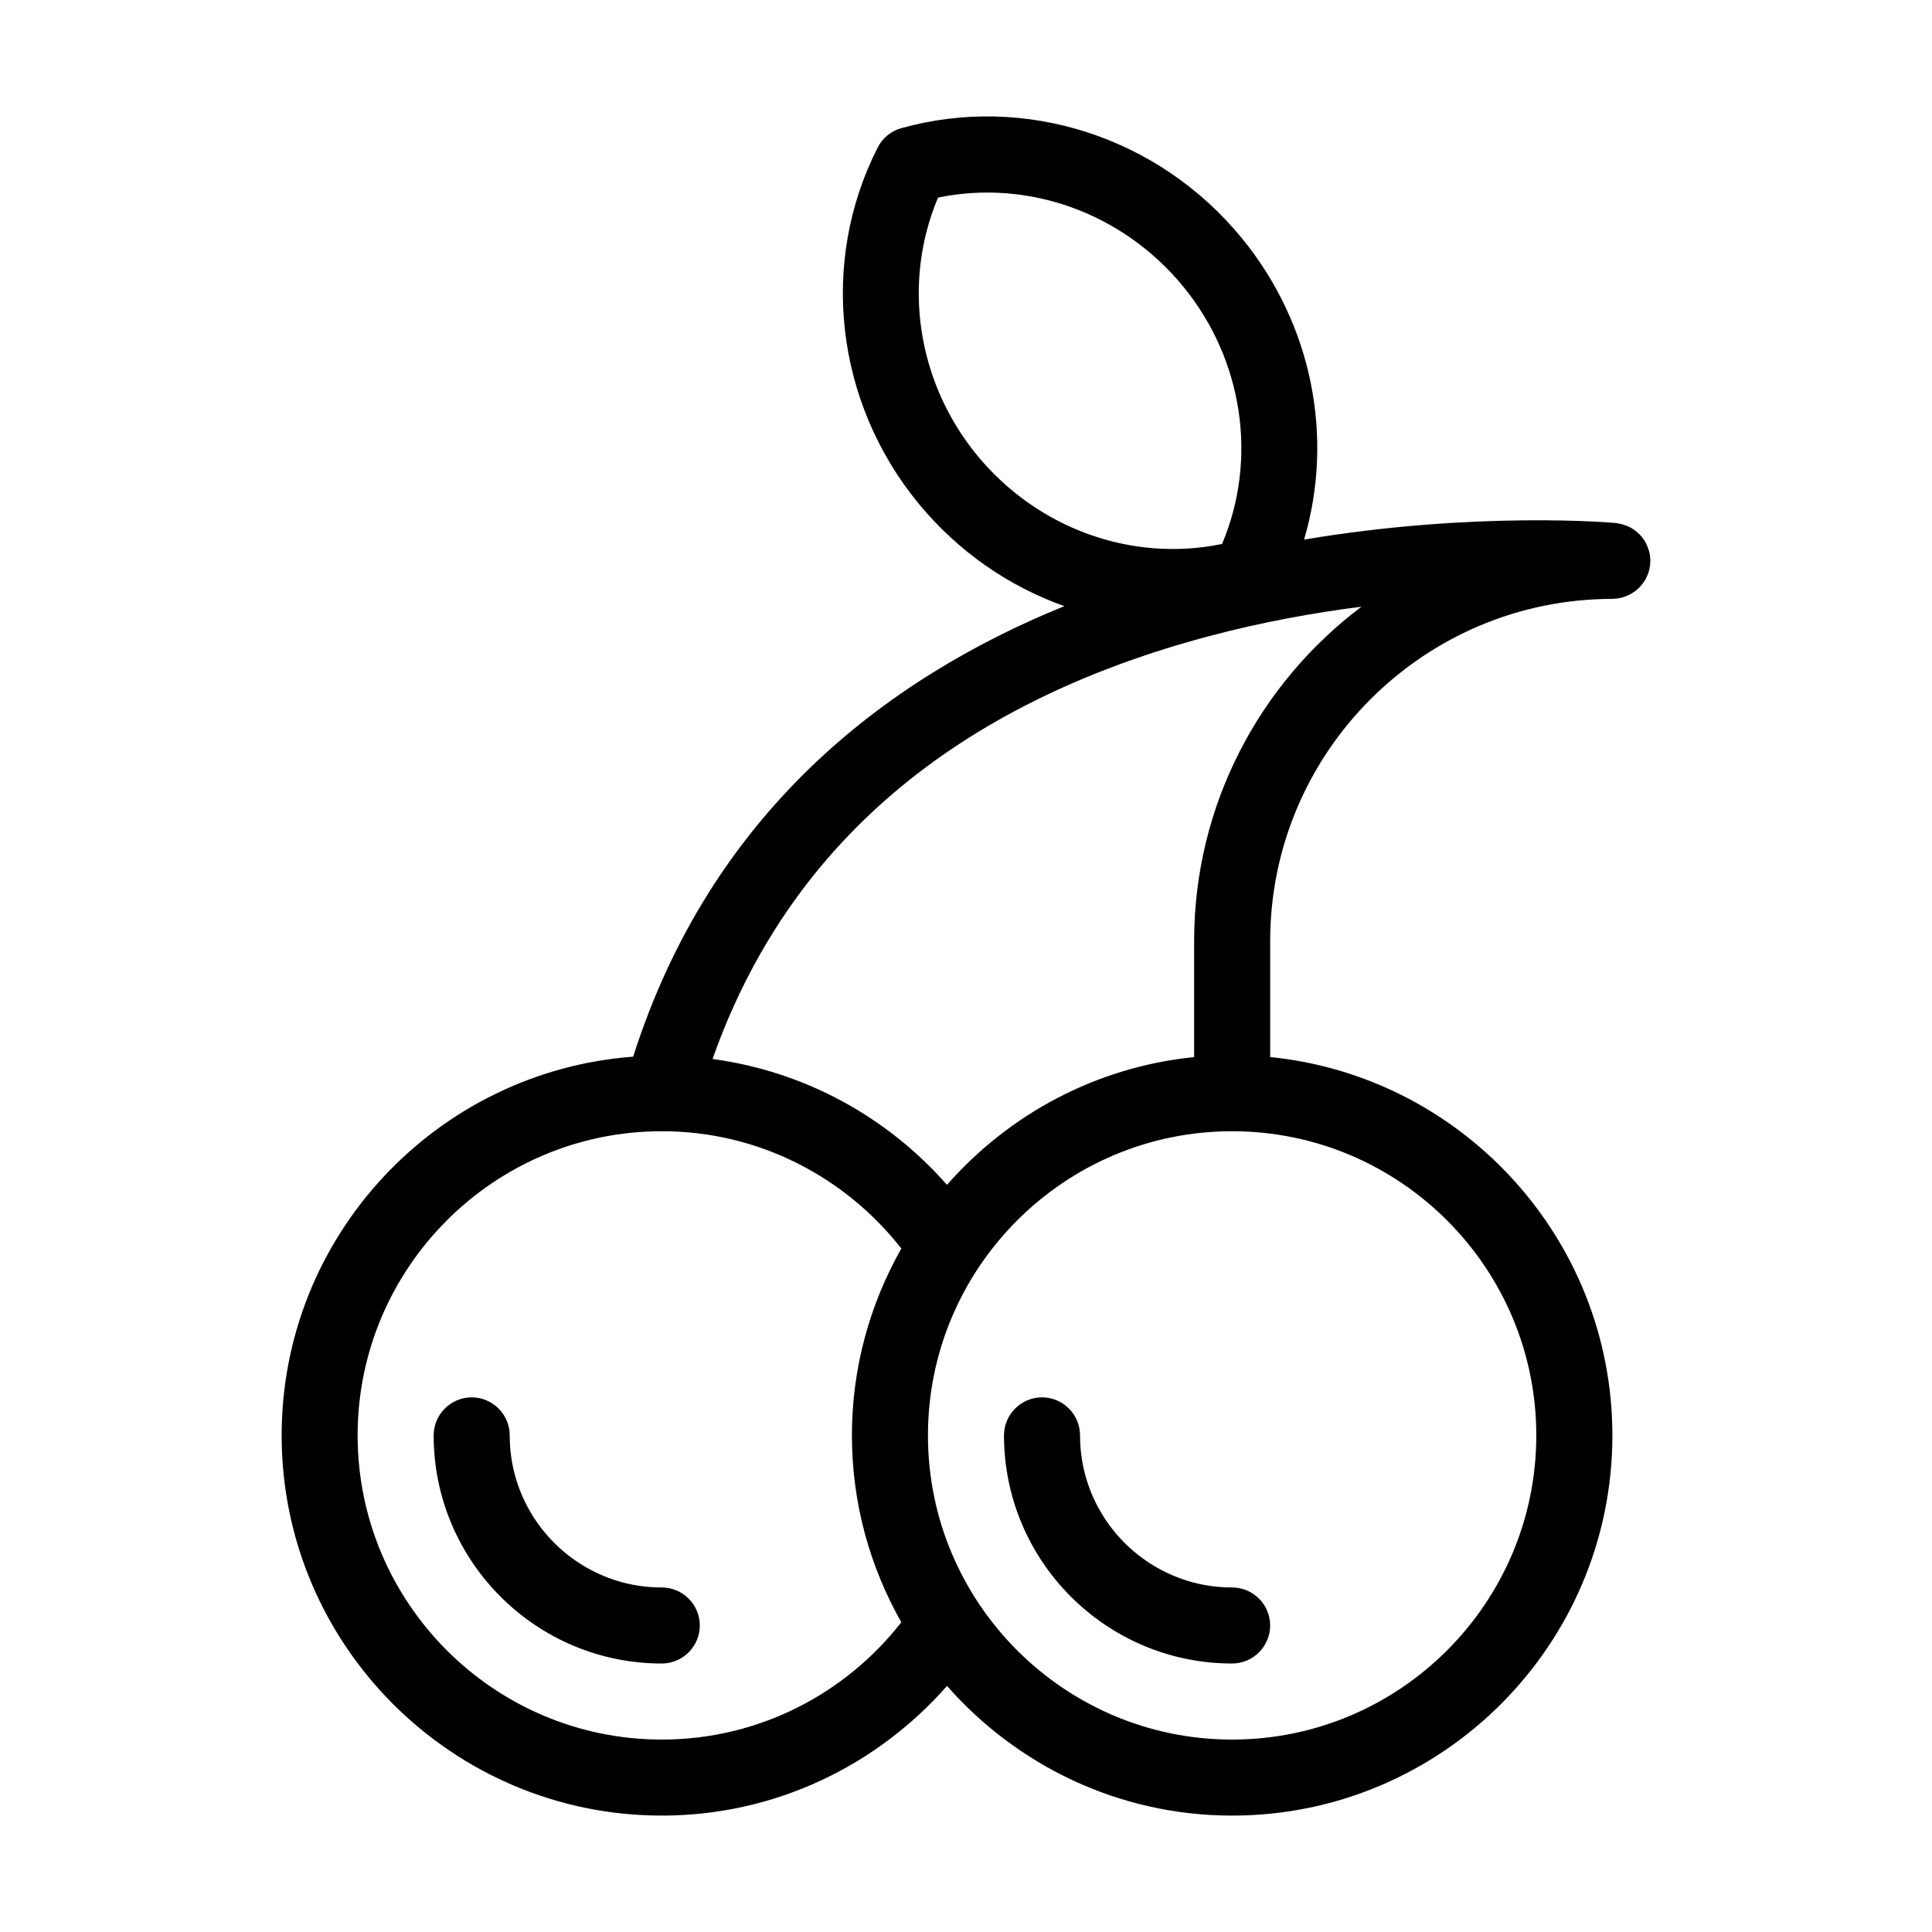 <?xml version="1.0" encoding="UTF-8"?>
<!-- Uploaded to: SVG Repo, www.svgrepo.com, Generator: SVG Repo Mixer Tools -->
<svg fill="#000000" width="800px" height="800px" version="1.1" viewBox="144 144 512 512" xmlns="http://www.w3.org/2000/svg">
 <path d="m329.46 574.77c0 5.543-4.535 10.078-10.078 10.078-33.352 0-60.457-27.105-60.457-60.457 0-5.543 4.535-10.078 10.078-10.078 5.543 0 10.078 4.535 10.078 10.078 0 4.133 0.605 8.113 1.762 11.84 3.93 12.746 13.957 22.773 26.703 26.703 3.727 1.16 7.707 1.762 11.84 1.762 5.539 0 10.074 4.531 10.074 10.074zm129.23-11.84c-12.746-3.93-22.773-13.957-26.703-26.703-1.156-3.727-1.762-7.707-1.762-11.836 0-5.543-4.535-10.078-10.078-10.078-5.543 0-10.078 4.535-10.078 10.078 0 33.352 27.105 60.457 60.457 60.457 5.543 0 10.078-4.535 10.078-10.078s-4.535-10.078-10.078-10.078c-4.125 0.004-8.105-0.602-11.836-1.762zm122.68-270.29c0 0.152-0.051 0.352-0.051 0.504v0.453c0 0.203-0.051 0.352-0.102 0.504-0.051 0.352-0.102 0.754-0.203 1.109-0.102 0.25-0.152 0.555-0.25 0.805-0.152 0.352-0.301 0.707-0.453 1.008-0.102 0.301-0.25 0.555-0.402 0.754-0.203 0.352-0.402 0.656-0.605 0.906-0.203 0.25-0.352 0.453-0.555 0.656-0.25 0.301-0.504 0.555-0.754 0.754-0.203 0.203-0.402 0.402-0.656 0.555-0.301 0.203-0.605 0.402-0.906 0.605-0.25 0.152-0.504 0.301-0.754 0.402-0.301 0.152-0.605 0.301-0.957 0.402-0.301 0.102-0.605 0.203-0.906 0.301-0.301 0.102-0.656 0.152-0.957 0.203-0.352 0.051-0.707 0.102-1.059 0.102-0.152 0-0.301 0.051-0.504 0.051-49.977 0-90.688 40.656-90.688 90.688v30.73c50.836 5.09 90.688 48.113 90.688 100.26 0 55.57-45.191 100.76-100.76 100.76-30.129 0-57.082-13.352-75.57-34.359-18.488 21.008-45.445 34.359-75.57 34.359-55.57 0-100.76-45.191-100.76-100.76 0-53 41.16-96.48 93.156-100.36 20.555-64.488 66.555-100.01 114.27-119.4-14.762-5.238-28.215-14.508-38.691-27.258-22.016-26.852-26.25-63.883-10.781-94.262 1.258-2.519 3.527-4.383 6.246-5.141 32.797-9.168 68.266 2.266 90.281 29.172 18.641 22.773 24.484 52.75 16.473 79.855 45.645-7.656 81.82-4.484 82.676-4.383 0.203 0 0.352 0.051 0.555 0.102 0.352 0.051 0.656 0.102 1.008 0.203 0.301 0.102 0.605 0.203 0.906 0.301 0.352 0.102 0.656 0.25 0.906 0.352 0.301 0.152 0.605 0.301 0.906 0.504 0.25 0.152 0.504 0.301 0.754 0.504s0.504 0.402 0.754 0.656c0.25 0.203 0.453 0.402 0.707 0.656 0.203 0.25 0.402 0.504 0.605 0.754s0.352 0.504 0.555 0.805c0.152 0.25 0.301 0.555 0.402 0.805 0.152 0.301 0.301 0.605 0.402 0.957 0.102 0.301 0.203 0.605 0.301 0.906 0.102 0.301 0.152 0.656 0.203 0.957 0.051 0.352 0.102 0.656 0.102 1.008-0.004 0.207 0.047 0.355 0.047 0.559zm-113.51-4.484c9.473-22.418 5.644-48.77-10.328-68.266-16.02-19.496-41.059-28.465-64.941-23.527-9.473 22.418-5.644 48.77 10.328 68.266 16.02 19.496 41.059 28.465 64.941 23.527zm-98.094 236.24c0-17.984 4.785-34.863 13.098-49.523-14.762-18.844-37.684-31.086-63.43-31.086h-0.051c-44.438 0-80.609 36.172-80.609 80.609s36.172 80.609 80.609 80.609c25.797 0 48.719-12.191 63.48-31.086-8.312-14.66-13.098-31.539-13.098-49.523zm100.76-80.609c-44.438 0-80.609 36.172-80.609 80.609s36.172 80.609 80.609 80.609 80.609-36.172 80.609-80.609-36.172-80.609-80.609-80.609zm34.258-139c-12.695 1.613-26.398 4.082-40.406 7.809-67.461 17.938-111.64 55.621-131.54 112.05 24.637 3.324 46.453 15.516 62.121 33.352 16.375-18.641 39.449-31.234 65.496-33.855v-30.73c0-36.172 17.43-68.367 44.332-88.621z"/>
</svg>